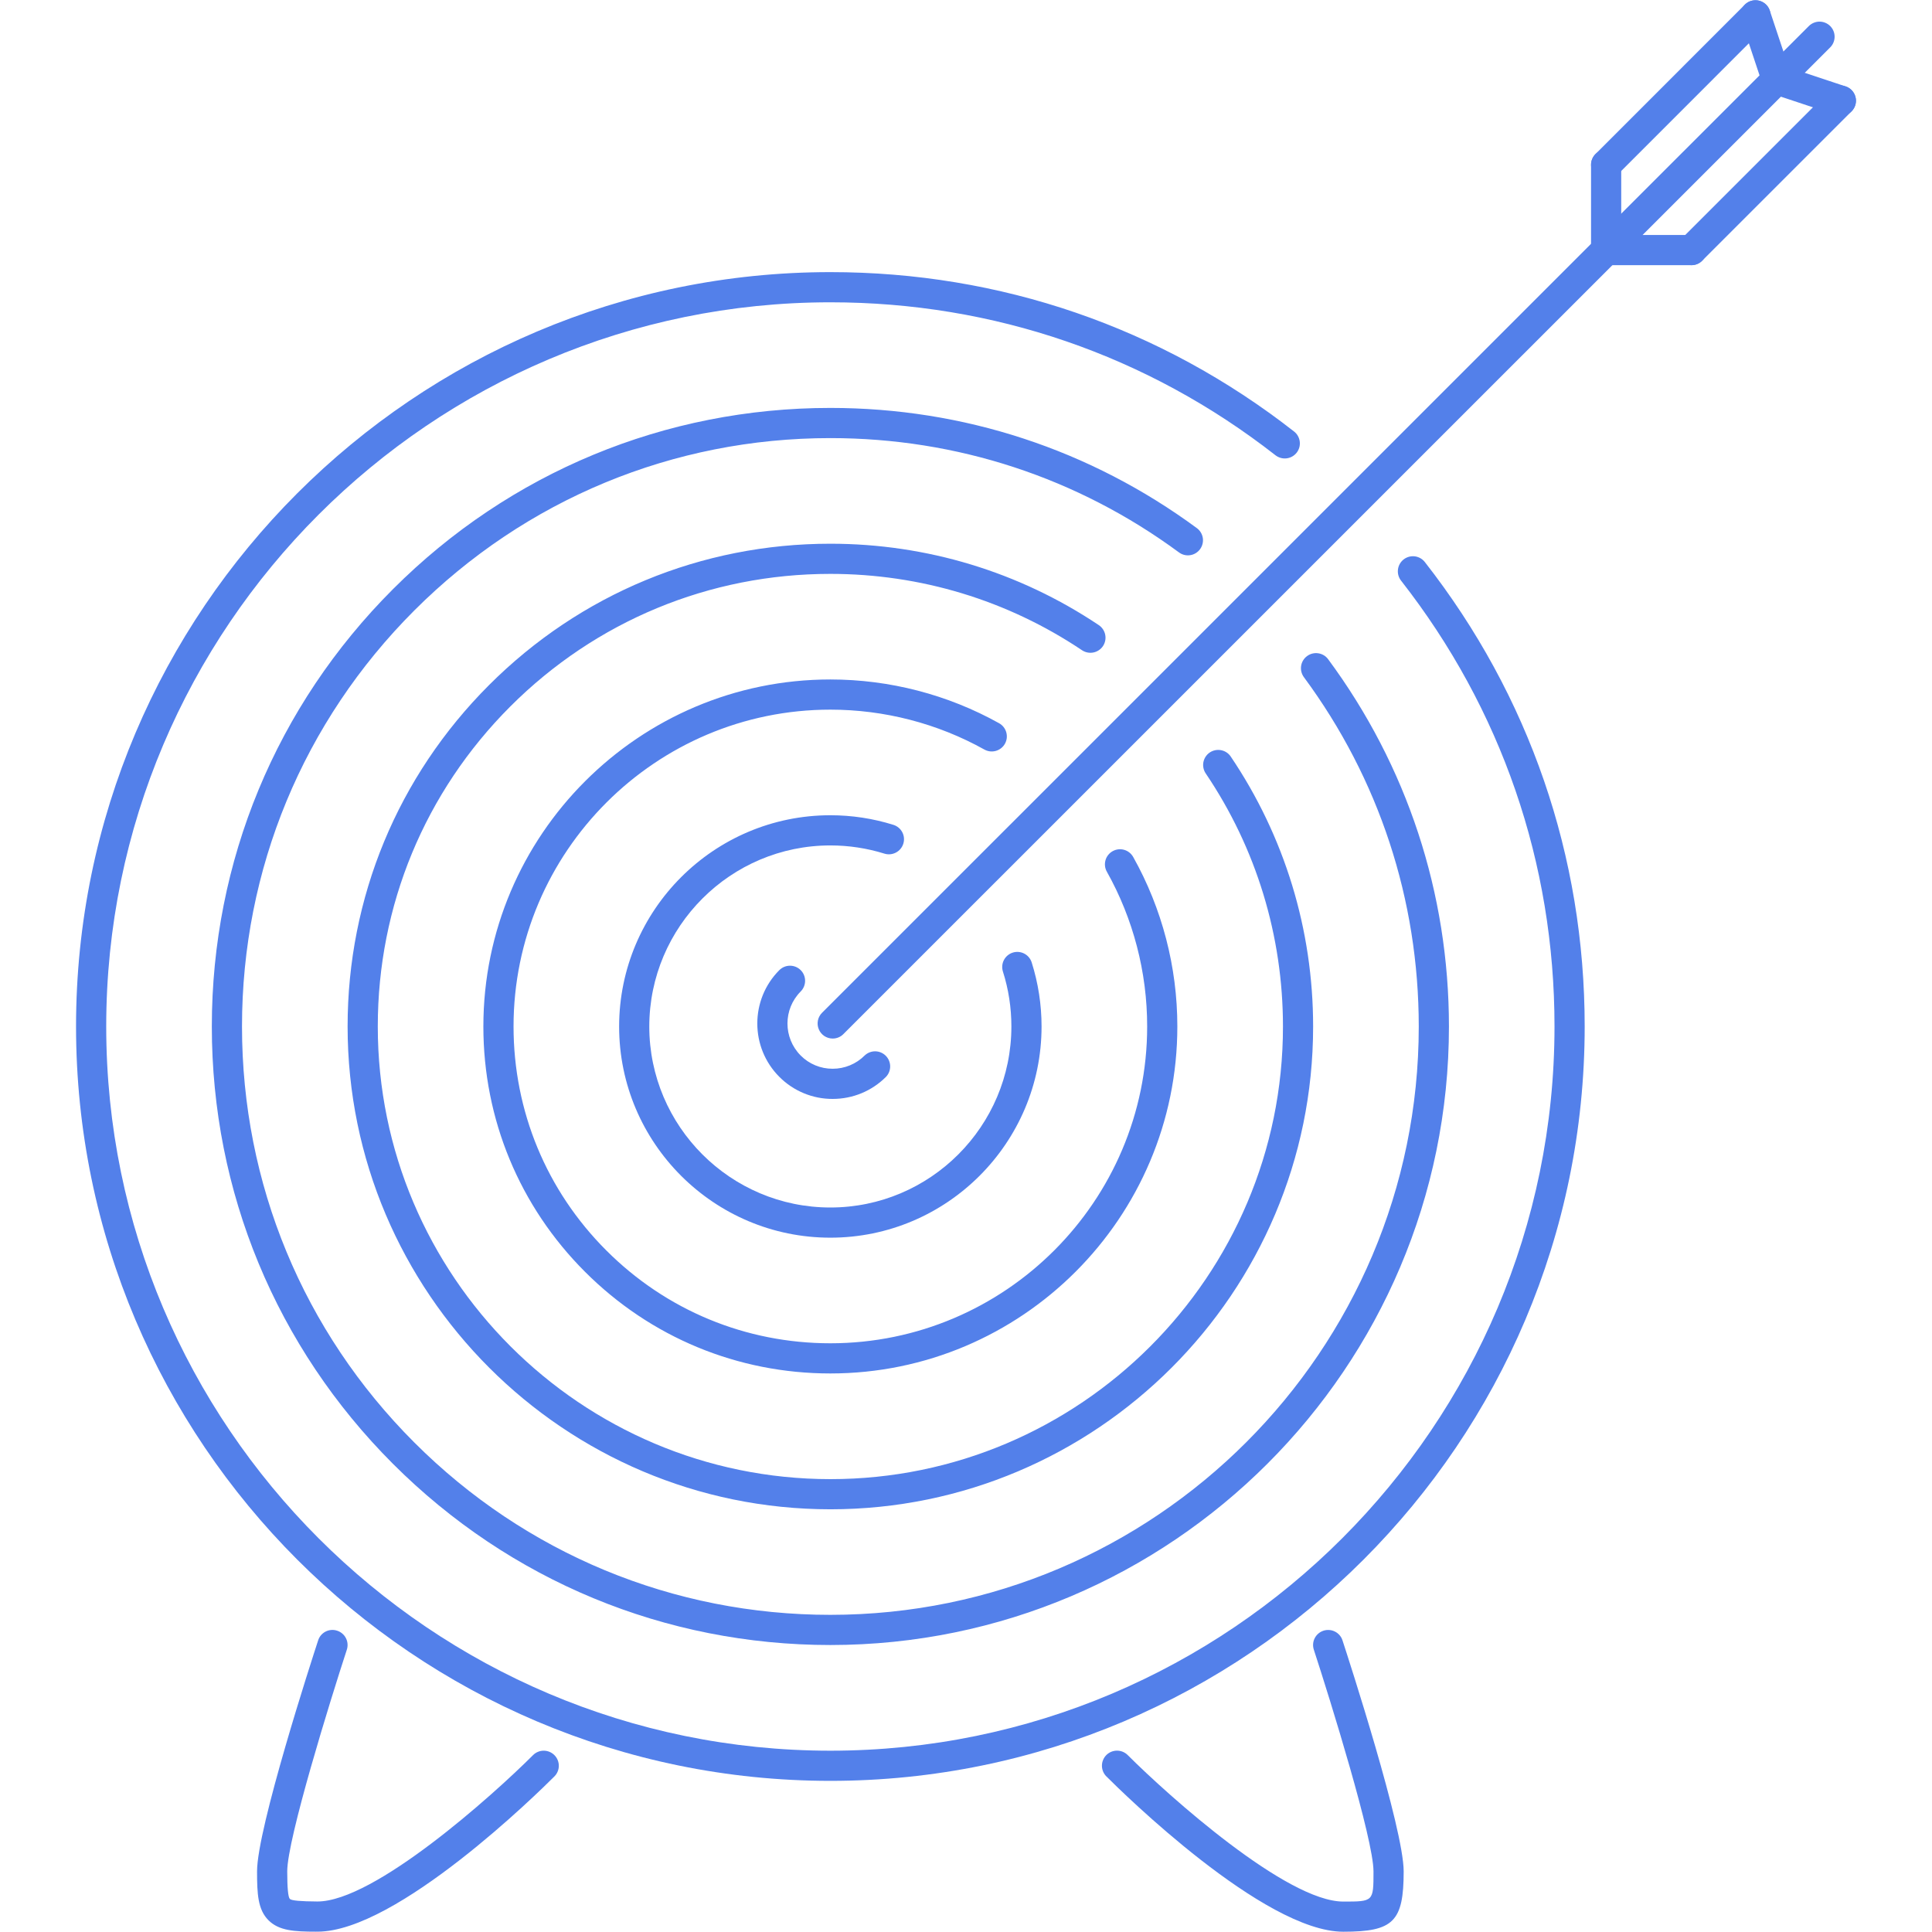 <svg width="100" height="100" viewBox="0 0 100 100" fill="none" xmlns="http://www.w3.org/2000/svg">
<path d="M42.981 92.177C21.452 92.174 3.937 74.658 3.936 53.13C3.937 31.6 21.452 14.085 42.98 14.085C51.774 14.085 60.074 16.937 66.98 22.334C67.061 22.397 67.129 22.475 67.179 22.565C67.23 22.654 67.262 22.752 67.275 22.854C67.288 22.956 67.28 23.059 67.253 23.158C67.225 23.256 67.179 23.349 67.116 23.43C66.988 23.593 66.801 23.699 66.596 23.724C66.39 23.749 66.183 23.692 66.019 23.565C59.389 18.385 51.422 15.647 42.98 15.647C22.313 15.647 5.499 32.462 5.498 53.13C5.499 73.796 22.314 90.612 42.981 90.616C63.649 90.612 80.463 73.796 80.461 53.13C80.463 44.677 77.716 36.697 72.518 30.053C72.39 29.89 72.333 29.683 72.358 29.477C72.383 29.271 72.489 29.084 72.652 28.956C72.815 28.829 73.023 28.771 73.228 28.796C73.434 28.822 73.621 28.927 73.749 29.091C79.163 36.013 82.024 44.326 82.023 53.13C82.024 74.658 64.511 92.174 42.981 92.177Z" fill="#5380EA"/>
<path d="M42.981 85.146C34.428 85.146 26.388 81.815 20.341 75.769C14.294 69.721 10.963 61.681 10.964 53.13C10.964 44.58 14.294 36.54 20.342 30.492C26.389 24.445 34.428 21.114 42.976 21.114H42.979C49.865 21.114 56.424 23.266 61.949 27.336C62.031 27.396 62.101 27.473 62.154 27.561C62.207 27.648 62.242 27.746 62.258 27.847C62.273 27.948 62.268 28.052 62.243 28.151C62.218 28.251 62.174 28.345 62.114 28.427C62.053 28.509 61.977 28.579 61.889 28.632C61.801 28.686 61.704 28.721 61.603 28.736C61.501 28.751 61.398 28.747 61.298 28.722C61.199 28.697 61.105 28.653 61.023 28.592C55.769 24.722 49.53 22.676 42.979 22.676H42.976C34.844 22.676 27.199 25.844 21.446 31.596C15.694 37.349 12.526 44.996 12.526 53.129C12.525 61.265 15.693 68.912 21.445 74.663C27.198 80.416 34.846 83.584 42.981 83.584C59.772 83.581 73.433 69.922 73.435 53.132C73.433 46.564 71.377 40.312 67.49 35.051C67.429 34.968 67.385 34.875 67.36 34.775C67.335 34.676 67.33 34.572 67.345 34.471C67.36 34.37 67.395 34.272 67.448 34.184C67.501 34.096 67.571 34.02 67.653 33.959C67.736 33.898 67.829 33.853 67.929 33.828C68.028 33.804 68.132 33.799 68.233 33.814C68.334 33.829 68.432 33.864 68.52 33.917C68.608 33.97 68.684 34.039 68.745 34.122C72.834 39.654 74.995 46.227 74.997 53.132C74.995 70.782 60.632 85.143 42.981 85.146Z" fill="#5380EA"/>
<path d="M42.981 78.121C29.202 78.118 17.992 66.907 17.992 53.13C17.992 46.456 20.591 40.181 25.311 35.461C30.03 30.741 36.304 28.143 42.977 28.143H42.98C47.954 28.143 52.758 29.6 56.875 32.357C57.047 32.473 57.166 32.652 57.206 32.855C57.246 33.058 57.205 33.269 57.09 33.441C56.974 33.613 56.795 33.733 56.592 33.773C56.389 33.813 56.178 33.771 56.005 33.656C52.147 31.07 47.644 29.704 42.98 29.704H42.977C36.722 29.704 30.84 32.141 26.415 36.565C21.991 40.991 19.554 46.873 19.554 53.13C19.554 66.045 30.064 76.556 42.981 76.56C55.897 76.56 66.406 66.051 66.406 53.133C66.406 48.436 65.024 43.906 62.408 40.032C62.35 39.947 62.31 39.852 62.29 39.751C62.269 39.651 62.269 39.547 62.288 39.447C62.308 39.346 62.347 39.25 62.404 39.164C62.46 39.079 62.533 39.005 62.618 38.948C62.977 38.709 63.462 38.802 63.703 39.159C66.492 43.291 67.967 48.124 67.967 53.133C67.967 66.911 56.758 78.121 42.981 78.121Z" fill="#5380EA"/>
<path d="M42.979 71.09C38.182 71.09 33.672 69.222 30.28 65.828C26.887 62.436 25.019 57.926 25.019 53.13C25.019 43.226 33.076 35.169 42.98 35.169C46.037 35.169 49.057 35.952 51.713 37.434C51.803 37.484 51.882 37.551 51.945 37.631C52.009 37.712 52.056 37.804 52.084 37.902C52.112 38.001 52.121 38.104 52.109 38.206C52.097 38.308 52.065 38.407 52.015 38.496C51.914 38.676 51.745 38.809 51.546 38.866C51.347 38.922 51.134 38.898 50.953 38.797C48.529 37.445 45.771 36.731 42.98 36.731C33.938 36.731 26.581 44.087 26.581 53.129C26.581 57.51 28.286 61.628 31.384 64.724C34.482 67.823 38.6 69.528 42.979 69.528C52.021 69.528 59.377 62.171 59.377 53.129C59.379 50.324 58.657 47.555 57.291 45.12C57.24 45.031 57.208 44.932 57.196 44.83C57.184 44.728 57.192 44.625 57.22 44.526C57.247 44.428 57.294 44.335 57.358 44.255C57.421 44.174 57.5 44.107 57.59 44.057C57.77 43.956 57.984 43.93 58.183 43.986C58.382 44.042 58.551 44.175 58.653 44.356C60.15 47.023 60.94 50.058 60.939 53.129C60.939 63.034 52.883 71.09 42.979 71.09Z" fill="#5380EA"/>
<path d="M42.979 64.062C36.952 64.062 32.047 59.16 32.046 53.133C32.048 47.103 36.954 42.197 42.98 42.197C44.091 42.197 45.189 42.364 46.243 42.694C46.341 42.724 46.432 42.774 46.51 42.839C46.589 42.905 46.654 42.985 46.702 43.076C46.749 43.167 46.779 43.266 46.788 43.368C46.797 43.471 46.786 43.574 46.755 43.671C46.628 44.082 46.185 44.312 45.778 44.184C44.872 43.902 43.929 43.759 42.98 43.759C37.814 43.759 33.61 47.964 33.607 53.133C33.609 58.297 37.813 62.5 42.979 62.5C48.146 62.5 52.349 58.297 52.349 53.13C52.349 52.161 52.203 51.205 51.911 50.288C51.88 50.19 51.868 50.087 51.877 49.985C51.886 49.883 51.914 49.783 51.962 49.692C52.009 49.601 52.074 49.52 52.152 49.454C52.231 49.388 52.321 49.338 52.419 49.307C52.517 49.276 52.62 49.264 52.722 49.273C52.824 49.282 52.924 49.31 53.015 49.358C53.106 49.405 53.187 49.469 53.253 49.548C53.319 49.627 53.369 49.717 53.4 49.815C53.739 50.887 53.911 52.005 53.911 53.129C53.911 59.157 49.007 64.062 42.979 64.062Z" fill="#5380EA"/>
<path d="M43.097 56.88C42.585 56.882 42.077 56.782 41.604 56.585C41.13 56.389 40.7 56.101 40.339 55.738C38.818 54.216 38.818 51.736 40.338 50.214C40.485 50.067 40.683 49.985 40.891 49.985C41.098 49.985 41.296 50.067 41.443 50.213C41.59 50.359 41.672 50.558 41.672 50.765C41.672 50.972 41.59 51.171 41.444 51.318C40.531 52.233 40.531 53.718 41.444 54.634C41.66 54.852 41.918 55.025 42.202 55.142C42.486 55.26 42.79 55.319 43.097 55.318H43.1C43.407 55.319 43.712 55.258 43.996 55.14C44.281 55.022 44.539 54.849 44.756 54.631C44.904 54.491 45.1 54.414 45.304 54.416C45.507 54.419 45.702 54.501 45.846 54.645C45.99 54.789 46.072 54.983 46.075 55.187C46.078 55.39 46.002 55.587 45.862 55.735C45.124 56.473 44.144 56.879 43.101 56.88H43.097Z" fill="#5380EA"/>
<path d="M43.1 53.755C42.946 53.755 42.795 53.709 42.666 53.624C42.538 53.538 42.438 53.416 42.379 53.273C42.319 53.13 42.304 52.973 42.334 52.822C42.364 52.67 42.439 52.531 42.548 52.422L93.626 1.348C93.699 1.276 93.785 1.218 93.88 1.179C93.974 1.14 94.076 1.119 94.178 1.119C94.281 1.119 94.383 1.14 94.477 1.179C94.572 1.218 94.658 1.276 94.731 1.348C94.803 1.421 94.861 1.507 94.9 1.601C94.939 1.696 94.959 1.798 94.959 1.9C94.959 2.003 94.939 2.104 94.9 2.199C94.861 2.294 94.803 2.38 94.731 2.452L43.652 53.526C43.58 53.599 43.494 53.657 43.399 53.696C43.304 53.735 43.203 53.755 43.1 53.755ZM16.365 99.983C15.23 99.983 14.44 99.934 13.898 99.394C13.346 98.842 13.305 98.032 13.305 96.86C13.305 94.642 16.143 85.894 16.468 84.903C16.499 84.806 16.549 84.715 16.616 84.637C16.683 84.559 16.764 84.495 16.856 84.449C16.947 84.402 17.047 84.374 17.15 84.367C17.252 84.359 17.355 84.372 17.452 84.405C17.55 84.436 17.64 84.487 17.718 84.554C17.796 84.62 17.86 84.701 17.906 84.793C17.953 84.884 17.981 84.984 17.988 85.086C17.996 85.188 17.984 85.291 17.952 85.388C17.094 88.013 14.867 95.192 14.867 96.859C14.867 97.718 14.913 98.198 15.002 98.288C15.092 98.377 15.573 98.415 16.428 98.421H16.43C19.369 98.421 25.483 92.952 27.591 90.844C27.663 90.771 27.749 90.714 27.844 90.675C27.939 90.635 28.04 90.615 28.143 90.615C28.245 90.615 28.347 90.635 28.442 90.675C28.536 90.714 28.622 90.771 28.695 90.844C28.767 90.916 28.825 91.002 28.864 91.097C28.904 91.192 28.924 91.293 28.924 91.396C28.924 91.499 28.904 91.6 28.864 91.695C28.825 91.79 28.767 91.876 28.695 91.948C27.873 92.772 20.544 99.983 16.431 99.983C16.408 99.974 16.387 99.983 16.365 99.983ZM69.528 99.986C65.42 99.986 58.087 92.769 57.264 91.945C57.192 91.873 57.134 91.787 57.095 91.692C57.056 91.597 57.036 91.496 57.036 91.394C57.036 91.291 57.056 91.189 57.095 91.095C57.134 91 57.192 90.914 57.264 90.841C57.337 90.769 57.423 90.711 57.518 90.672C57.612 90.633 57.714 90.613 57.817 90.613C57.919 90.613 58.021 90.633 58.115 90.672C58.21 90.711 58.296 90.769 58.369 90.841C60.478 92.951 66.594 98.425 69.528 98.425C71.092 98.425 71.092 98.425 71.092 96.863C71.09 95.194 68.862 88.014 68.004 85.389C67.972 85.291 67.959 85.189 67.967 85.087C67.974 84.984 68.002 84.885 68.049 84.793C68.095 84.702 68.159 84.621 68.237 84.554C68.315 84.487 68.405 84.437 68.502 84.405C68.6 84.373 68.703 84.361 68.805 84.369C68.907 84.376 69.007 84.404 69.098 84.451C69.19 84.497 69.271 84.561 69.338 84.638C69.405 84.716 69.456 84.806 69.487 84.904C69.811 85.894 72.652 94.642 72.654 96.863C72.652 99.462 72.126 99.986 69.528 99.986Z" fill="#5380EA"/>
<path d="M91.967 4.891C91.803 4.891 91.644 4.839 91.51 4.744C91.377 4.648 91.278 4.513 91.226 4.357L90.122 1.042C90.056 0.845 90.072 0.631 90.164 0.445C90.257 0.26 90.419 0.119 90.616 0.053C91.029 -0.081 91.468 0.138 91.604 0.547L92.708 3.863C92.774 4.06 92.758 4.274 92.665 4.46C92.573 4.645 92.411 4.786 92.214 4.852C92.134 4.878 92.051 4.891 91.967 4.891Z" fill="#5380EA"/>
<path d="M83.133 9.308C83.031 9.308 82.929 9.288 82.834 9.249C82.74 9.21 82.654 9.152 82.581 9.079C82.509 9.007 82.451 8.921 82.412 8.826C82.373 8.731 82.353 8.63 82.353 8.527C82.353 8.425 82.373 8.323 82.412 8.228C82.451 8.134 82.509 8.048 82.581 7.975L90.311 0.243C90.383 0.17 90.469 0.113 90.564 0.073C90.659 0.034 90.76 0.014 90.863 0.014C90.965 0.014 91.067 0.034 91.162 0.073C91.257 0.113 91.343 0.17 91.415 0.243C91.488 0.315 91.545 0.401 91.584 0.496C91.624 0.591 91.644 0.692 91.644 0.795C91.644 0.897 91.624 0.999 91.584 1.094C91.545 1.188 91.488 1.274 91.415 1.347L83.685 9.079C83.613 9.152 83.527 9.21 83.432 9.249C83.337 9.288 83.236 9.308 83.133 9.308Z" fill="#5380EA"/>
<path d="M83.133 13.725C83.031 13.725 82.929 13.705 82.834 13.666C82.74 13.626 82.653 13.569 82.581 13.496C82.508 13.424 82.451 13.338 82.412 13.243C82.373 13.148 82.352 13.047 82.352 12.944V8.527C82.352 8.425 82.373 8.323 82.412 8.228C82.451 8.134 82.508 8.048 82.581 7.975C82.653 7.903 82.74 7.845 82.834 7.806C82.929 7.767 83.031 7.746 83.133 7.746C83.236 7.746 83.337 7.767 83.432 7.806C83.527 7.845 83.613 7.902 83.686 7.975C83.758 8.048 83.816 8.134 83.855 8.228C83.894 8.323 83.914 8.425 83.914 8.527V12.944C83.914 13.047 83.894 13.148 83.855 13.243C83.816 13.338 83.758 13.424 83.686 13.497C83.613 13.569 83.527 13.627 83.432 13.666C83.337 13.705 83.236 13.725 83.133 13.725ZM95.283 5.994C95.202 5.994 95.118 5.981 95.037 5.954L91.722 4.852C91.525 4.786 91.362 4.646 91.269 4.46C91.176 4.275 91.161 4.061 91.226 3.864C91.362 3.454 91.804 3.236 92.214 3.369L95.53 4.472C95.726 4.538 95.889 4.678 95.981 4.864C96.074 5.049 96.089 5.263 96.024 5.46C95.972 5.615 95.873 5.751 95.74 5.847C95.607 5.943 95.447 5.994 95.283 5.994Z" fill="#5380EA"/>
<path d="M87.55 13.725C87.396 13.725 87.245 13.679 87.116 13.594C86.988 13.508 86.888 13.386 86.829 13.243C86.769 13.1 86.754 12.943 86.784 12.792C86.814 12.64 86.889 12.501 86.998 12.392L94.731 4.661C94.803 4.588 94.889 4.531 94.984 4.492C95.079 4.452 95.18 4.432 95.283 4.432C95.385 4.432 95.487 4.452 95.582 4.492C95.676 4.531 95.763 4.588 95.835 4.661C95.907 4.733 95.965 4.819 96.004 4.914C96.043 5.009 96.064 5.11 96.064 5.213C96.064 5.316 96.043 5.417 96.004 5.512C95.965 5.607 95.907 5.693 95.835 5.765L88.102 13.496C88.03 13.569 87.944 13.627 87.849 13.666C87.754 13.705 87.653 13.725 87.55 13.725Z" fill="#5380EA"/>
<path d="M87.55 13.725H83.133C82.702 13.725 82.352 13.376 82.352 12.944C82.352 12.512 82.702 12.163 83.133 12.163H87.55C87.982 12.163 88.331 12.512 88.331 12.944C88.331 13.376 87.982 13.725 87.55 13.725Z" fill="#5380EA"/>
</svg>
